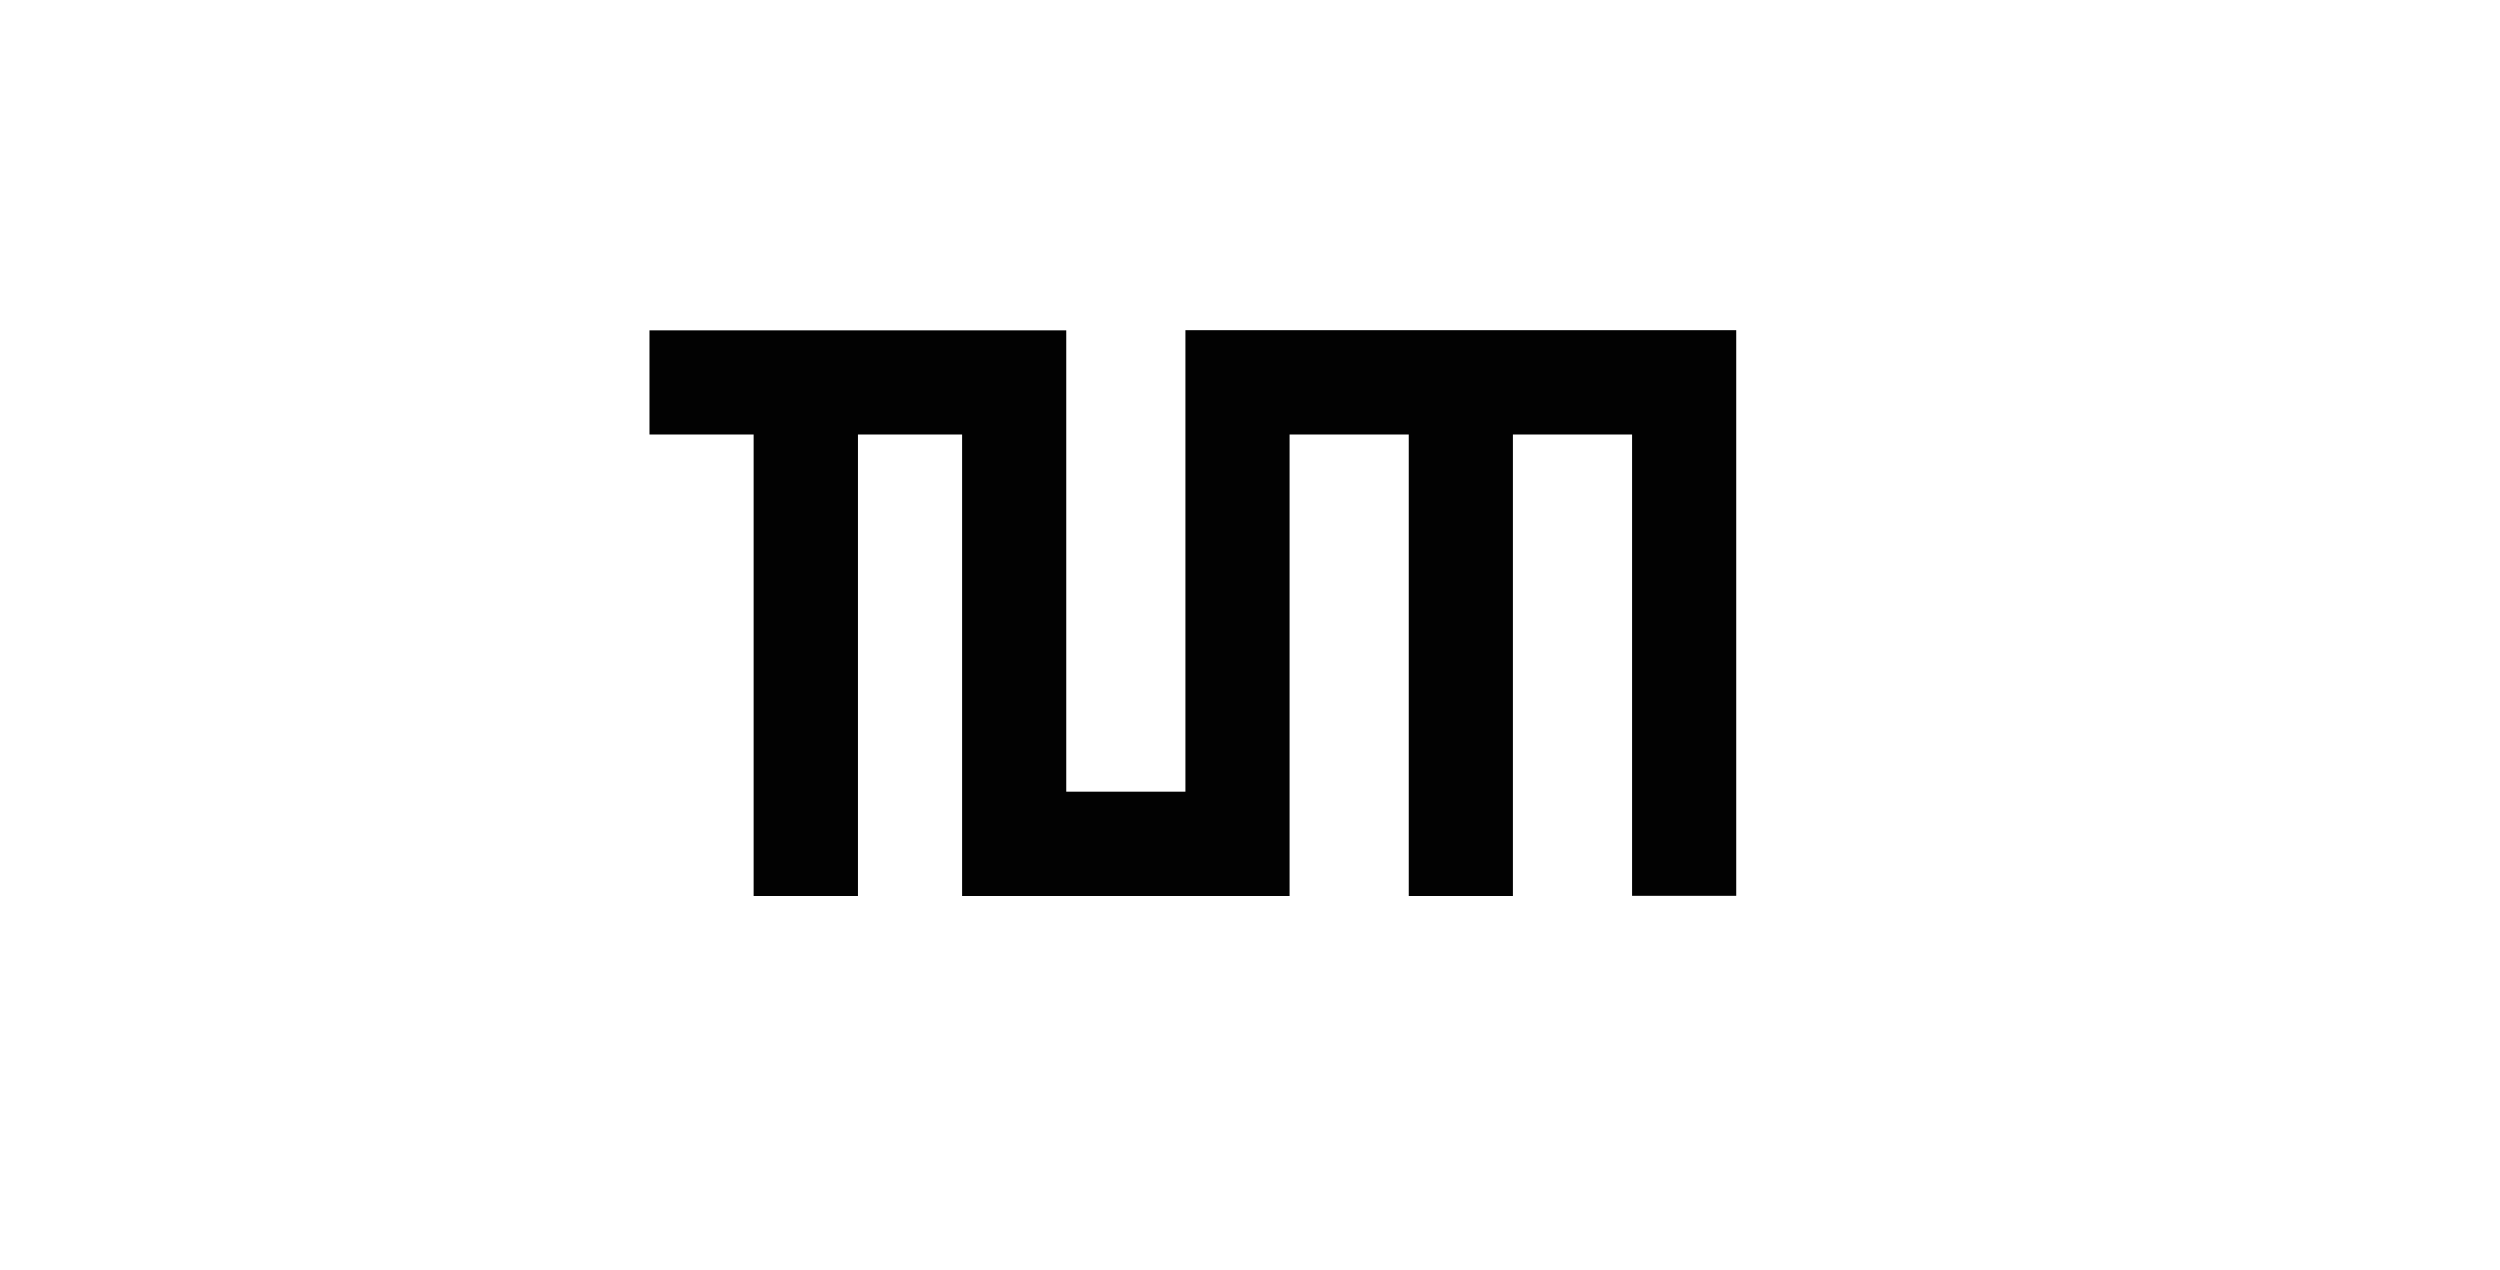 <?xml version="1.0" encoding="UTF-8"?><svg id="Ebene_1" xmlns="http://www.w3.org/2000/svg" viewBox="0 0 1000 508"><defs><style>.cls-1{fill:#020202;}</style></defs><path class="cls-1" d="m426.5,132.07v184.6h47.67v-184.6h220.32v226.26h-41.66v-184.53h-47.67v184.6h-41.66v-184.6h-47.67v184.6h-130.99v-184.6h-41.66v184.6h-41.73v-184.6h-41.66v-41.66h166.71v-.07Z"/></svg>